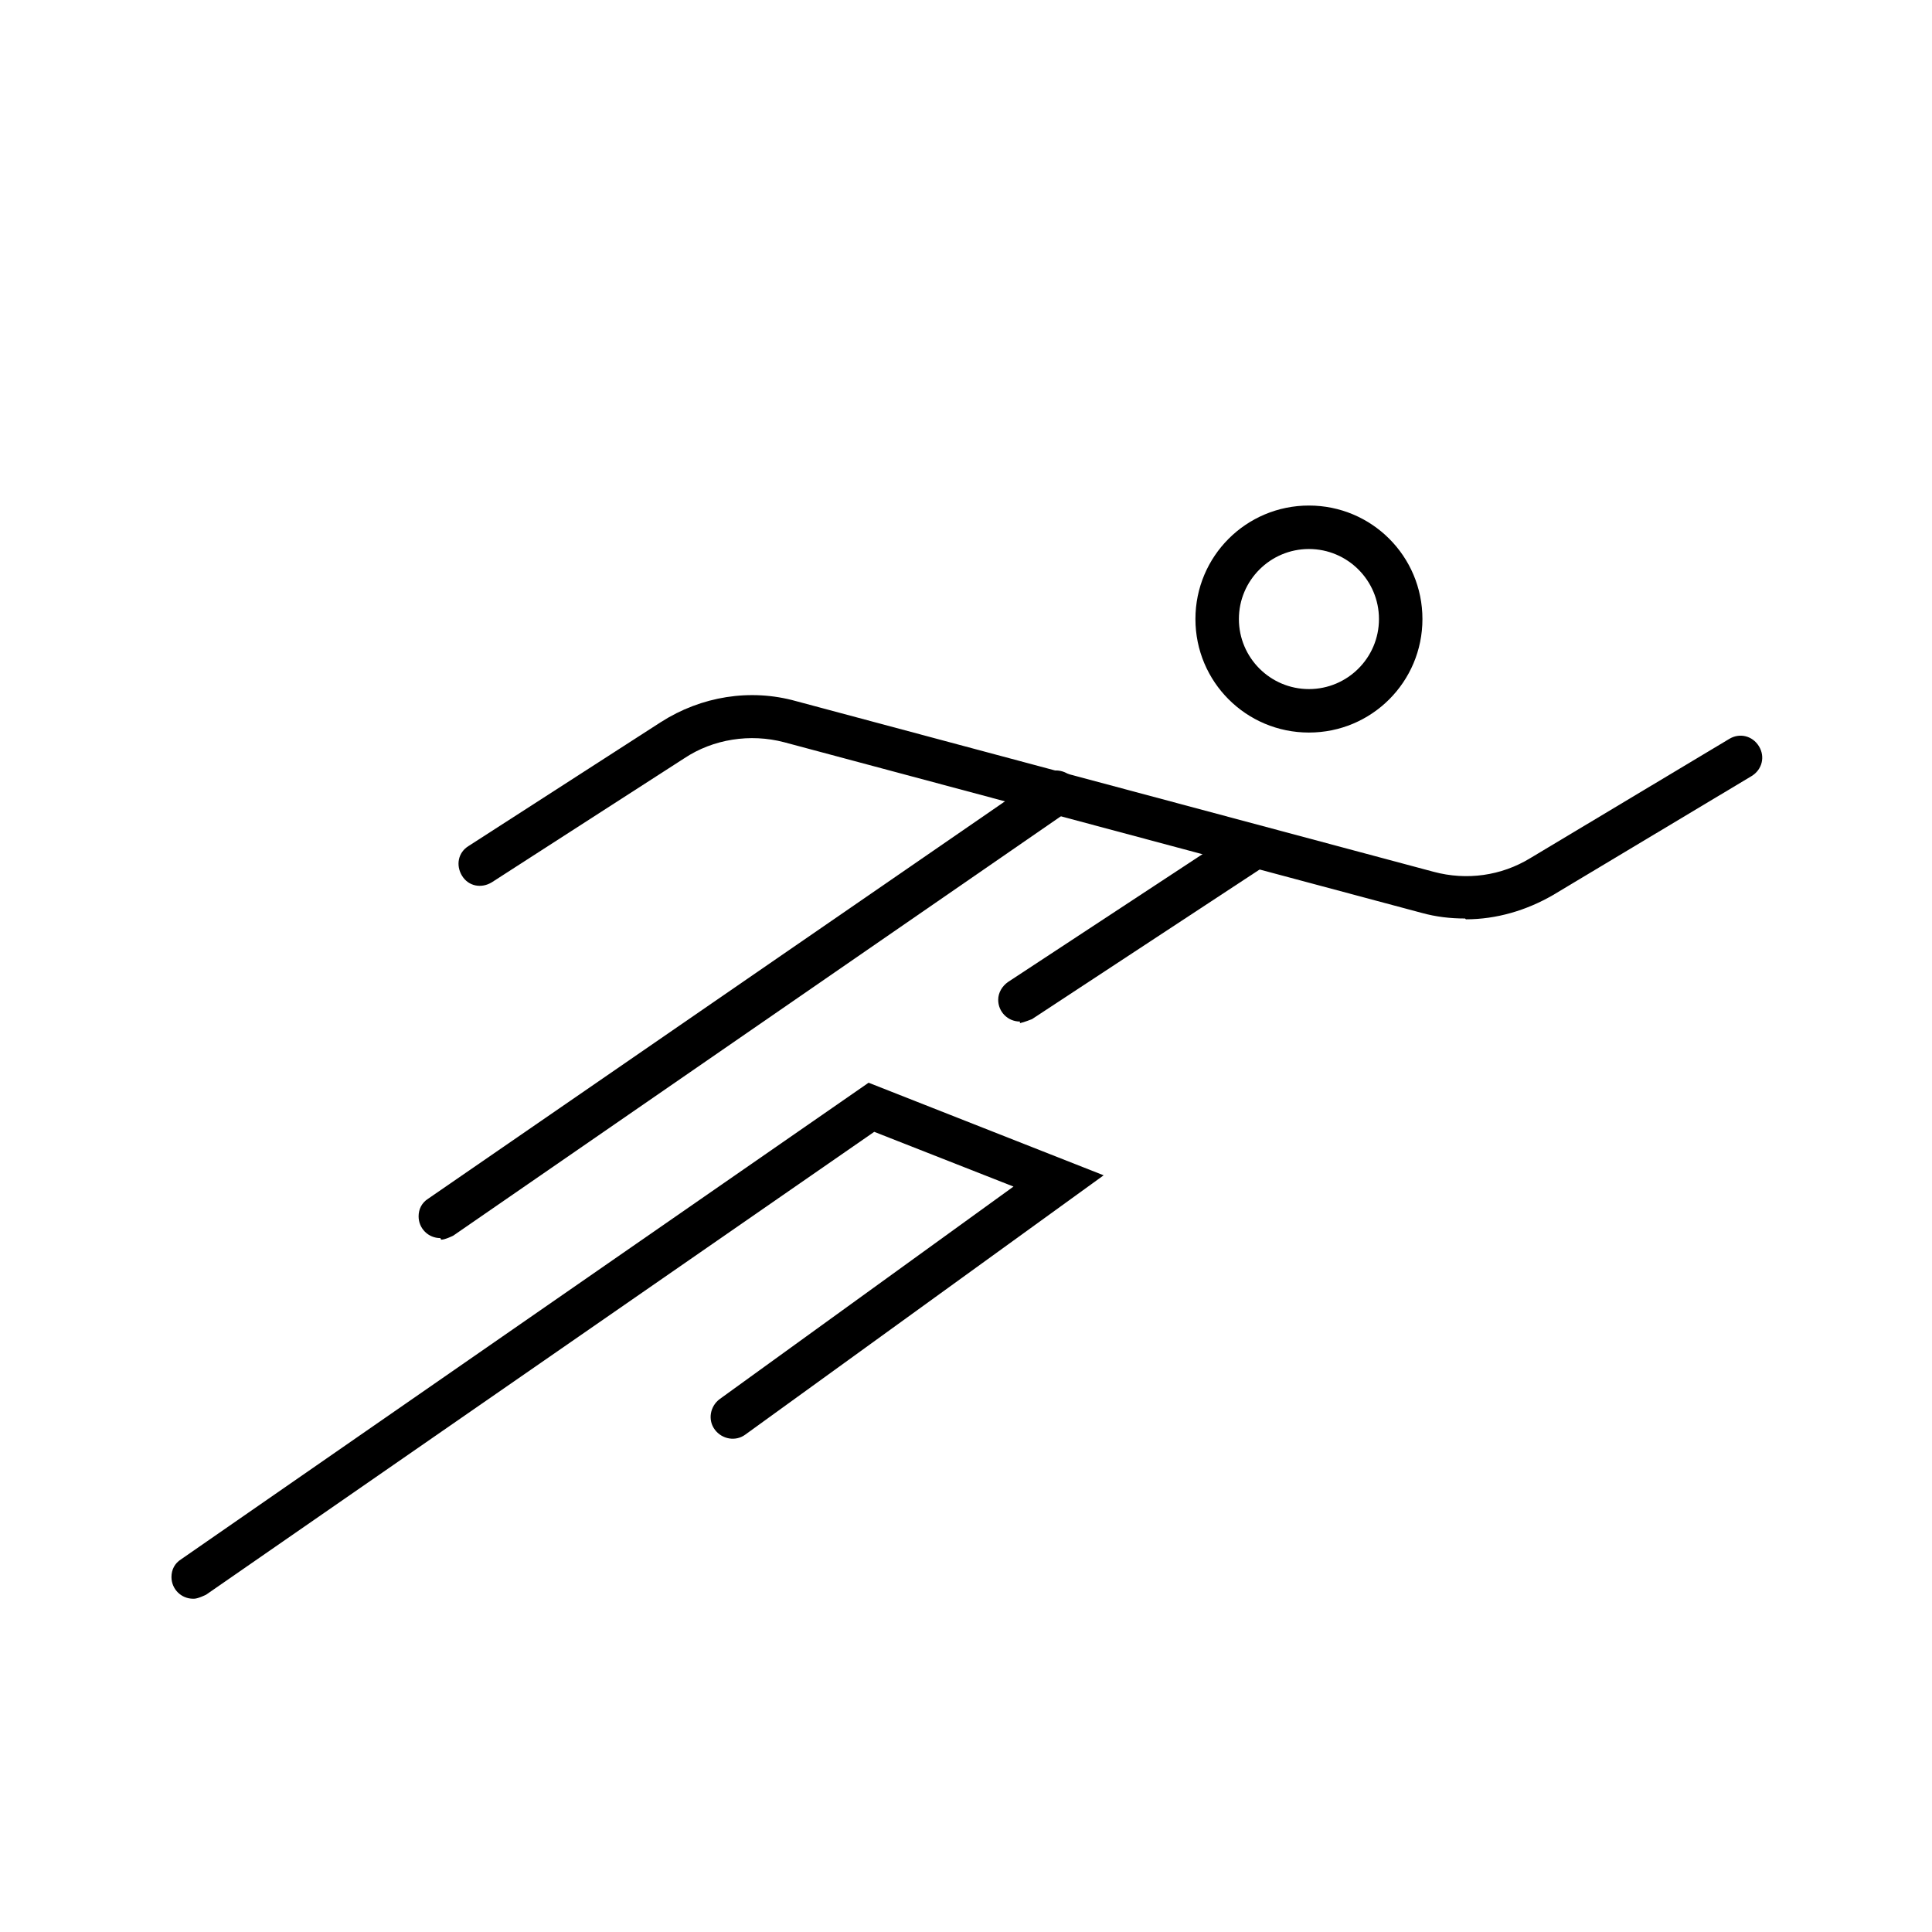 <svg fill="none" width="16" height="16" viewBox="0 0 24 24" class=" " xmlns="http://www.w3.org/2000/svg" xmlns:xlink="http://www.w3.org/1999/xlink">
    <path fill="#000" stroke-width="0px" d="M5.47,15.38c-.15,0-.27-.12-.27-.27,0-.09.04-.17.12-.22l7.65-5.27c.12-.09.29-.05.38.07s.05.29-.07.38h0l-7.65,5.28s-.1.05-.15.05"></path><path fill="#000" stroke-width="0px" d="M16.26,9.1c-.78,0-1.41-.63-1.41-1.41s.63-1.41,1.41-1.41c.78,0,1.41.63,1.41,1.41,0,.78-.63,1.41-1.41,1.41M16.26,6.82c-.48,0-.87.39-.87.87,0,.48.39.87.87.87s.87-.39.87-.87h0c0-.48-.39-.87-.87-.87"></path><path fill="#000" stroke-width="0px" d="M18.2,11.41c-.18,0-.36-.02-.54-.07l-7.92-2.12c-.42-.11-.88-.04-1.24.2l-2.39,1.54c-.13.08-.29.05-.37-.08-.08-.13-.05-.29.08-.37l2.39-1.54c.5-.32,1.11-.42,1.68-.26l7.92,2.12c.41.11.84.05,1.2-.17l2.47-1.48c.13-.08.29-.04.37.09.08.13.04.29-.09.37h0l-2.47,1.48c-.33.19-.7.3-1.08.3"></path><path fill="#000" stroke-width="0px" d="M2.4,19.86c-.15,0-.27-.12-.27-.27,0-.09.04-.17.12-.22l8.54-5.92,2.92,1.15-4.45,3.22c-.12.09-.29.06-.38-.06-.09-.12-.06-.29.06-.38l3.65-2.64-1.73-.68-8.3,5.75s-.1.05-.15.05"></path><path fill="#000" stroke-width="0px" d="M12.67,12.69c-.15,0-.27-.12-.27-.27,0-.09.05-.17.12-.22l2.86-1.88c.13-.08.29-.05.38.08s.05.29-.08.38h0l-2.86,1.88s-.1.04-.15.05"></path>
</svg>